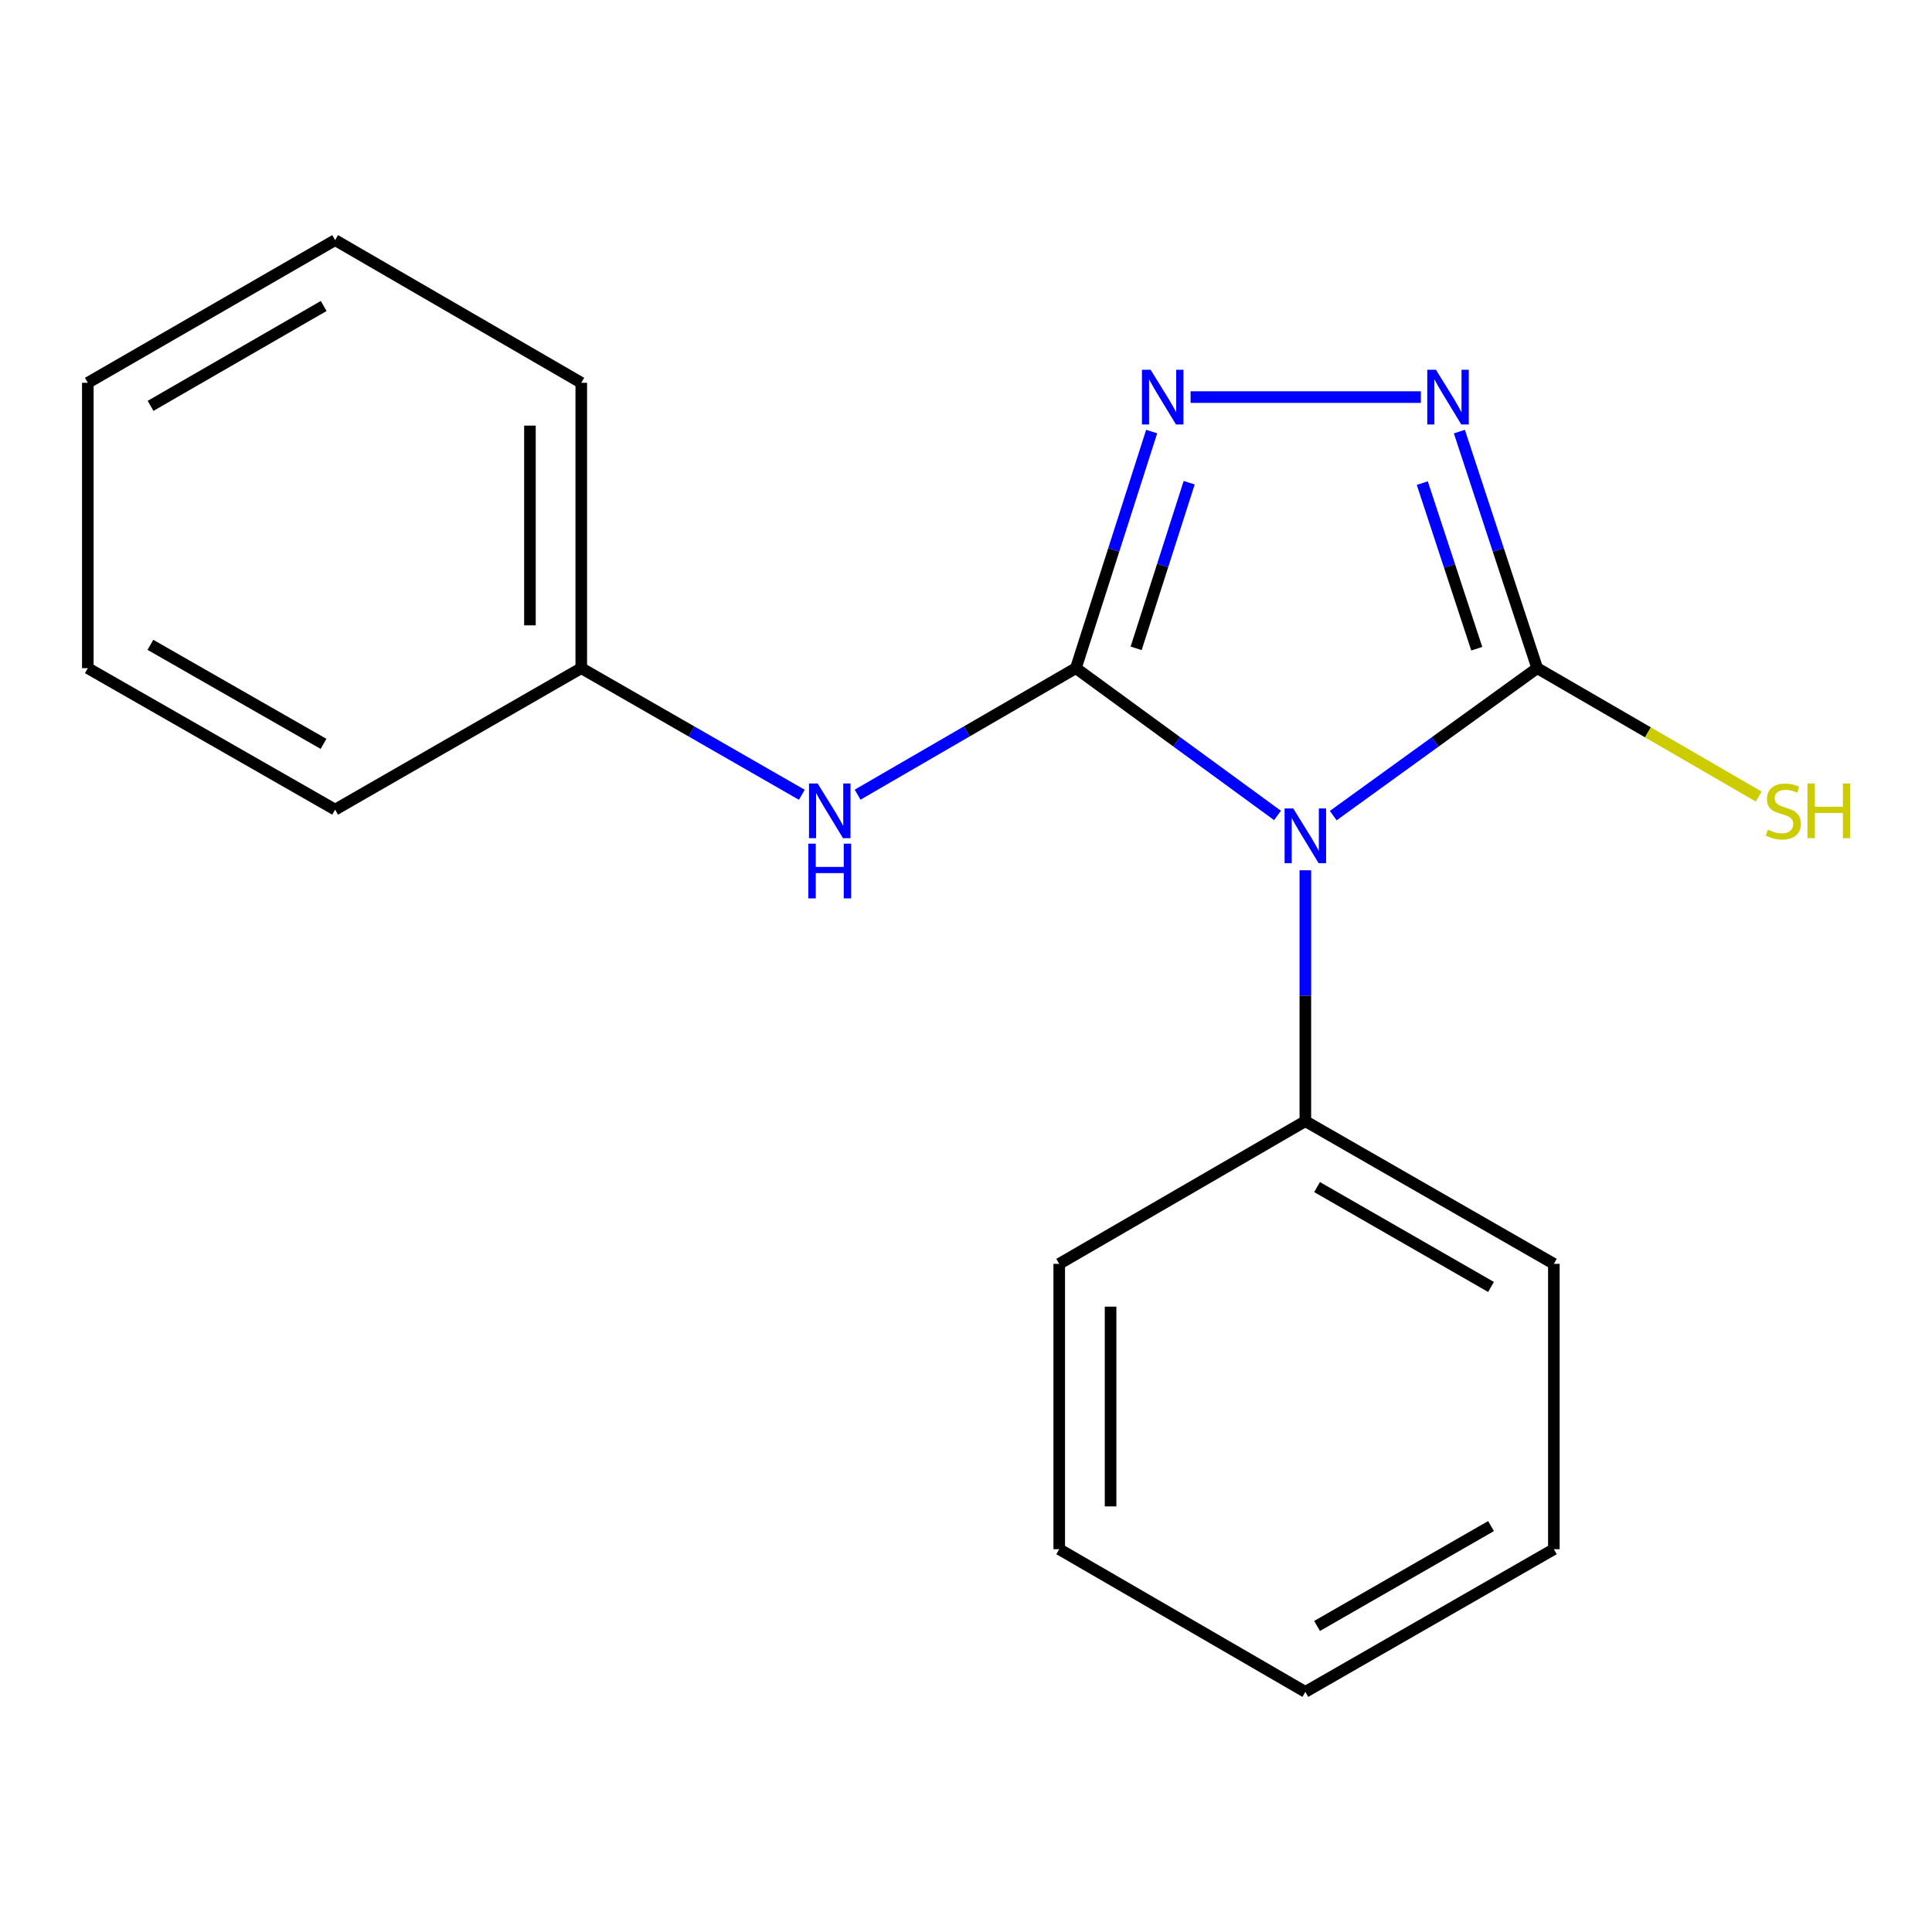 <?xml version='1.0' encoding='iso-8859-1'?>
<svg version='1.1' baseProfile='full'
              xmlns='http://www.w3.org/2000/svg'
                      xmlns:rdkit='http://www.rdkit.org/xml'
                      xmlns:xlink='http://www.w3.org/1999/xlink'
                  xml:space='preserve'
width='1000px' height='1000px' viewBox='0 0 1000 1000'>
<!-- END OF HEADER -->
<rect style='opacity:1.0;fill:#FFFFFF;stroke:none' width='1000' height='1000' x='0' y='0'> </rect>
<path class='bond-0' d='M 556.879,345.836 L 609.054,383.952' style='fill:none;fill-rule:evenodd;stroke:#000000;stroke-width:6px;stroke-linecap:butt;stroke-linejoin:miter;stroke-opacity:1' />
<path class='bond-0' d='M 609.054,383.952 L 661.229,422.069' style='fill:none;fill-rule:evenodd;stroke:#0000FF;stroke-width:6px;stroke-linecap:butt;stroke-linejoin:miter;stroke-opacity:1' />
<path class='bond-1' d='M 556.879,345.836 L 576.488,284.606' style='fill:none;fill-rule:evenodd;stroke:#000000;stroke-width:6px;stroke-linecap:butt;stroke-linejoin:miter;stroke-opacity:1' />
<path class='bond-1' d='M 576.488,284.606 L 596.098,223.376' style='fill:none;fill-rule:evenodd;stroke:#0000FF;stroke-width:6px;stroke-linecap:butt;stroke-linejoin:miter;stroke-opacity:1' />
<path class='bond-1' d='M 588.066,335.571 L 601.792,292.709' style='fill:none;fill-rule:evenodd;stroke:#000000;stroke-width:6px;stroke-linecap:butt;stroke-linejoin:miter;stroke-opacity:1' />
<path class='bond-1' d='M 601.792,292.709 L 615.519,249.848' style='fill:none;fill-rule:evenodd;stroke:#0000FF;stroke-width:6px;stroke-linecap:butt;stroke-linejoin:miter;stroke-opacity:1' />
<path class='bond-4' d='M 556.879,345.836 L 500.389,378.581' style='fill:none;fill-rule:evenodd;stroke:#000000;stroke-width:6px;stroke-linecap:butt;stroke-linejoin:miter;stroke-opacity:1' />
<path class='bond-4' d='M 500.389,378.581 L 443.899,411.326' style='fill:none;fill-rule:evenodd;stroke:#0000FF;stroke-width:6px;stroke-linecap:butt;stroke-linejoin:miter;stroke-opacity:1' />
<path class='bond-2' d='M 690.089,422.159 L 742.871,383.998' style='fill:none;fill-rule:evenodd;stroke:#0000FF;stroke-width:6px;stroke-linecap:butt;stroke-linejoin:miter;stroke-opacity:1' />
<path class='bond-2' d='M 742.871,383.998 L 795.654,345.836' style='fill:none;fill-rule:evenodd;stroke:#000000;stroke-width:6px;stroke-linecap:butt;stroke-linejoin:miter;stroke-opacity:1' />
<path class='bond-5' d='M 675.646,450.454 L 675.646,515.384' style='fill:none;fill-rule:evenodd;stroke:#0000FF;stroke-width:6px;stroke-linecap:butt;stroke-linejoin:miter;stroke-opacity:1' />
<path class='bond-5' d='M 675.646,515.384 L 675.646,580.315' style='fill:none;fill-rule:evenodd;stroke:#000000;stroke-width:6px;stroke-linecap:butt;stroke-linejoin:miter;stroke-opacity:1' />
<path class='bond-3' d='M 616.244,205.533 L 735.425,205.533' style='fill:none;fill-rule:evenodd;stroke:#0000FF;stroke-width:6px;stroke-linecap:butt;stroke-linejoin:miter;stroke-opacity:1' />
<path class='bond-6' d='M 795.654,345.836 L 852.974,379.062' style='fill:none;fill-rule:evenodd;stroke:#000000;stroke-width:6px;stroke-linecap:butt;stroke-linejoin:miter;stroke-opacity:1' />
<path class='bond-6' d='M 852.974,379.062 L 910.294,412.288' style='fill:none;fill-rule:evenodd;stroke:#CCCC00;stroke-width:6px;stroke-linecap:butt;stroke-linejoin:miter;stroke-opacity:1' />
<path class='bond-18' d='M 795.654,345.836 L 775.511,284.611' style='fill:none;fill-rule:evenodd;stroke:#000000;stroke-width:6px;stroke-linecap:butt;stroke-linejoin:miter;stroke-opacity:1' />
<path class='bond-18' d='M 775.511,284.611 L 755.369,223.385' style='fill:none;fill-rule:evenodd;stroke:#0000FF;stroke-width:6px;stroke-linecap:butt;stroke-linejoin:miter;stroke-opacity:1' />
<path class='bond-18' d='M 764.372,335.772 L 750.272,292.914' style='fill:none;fill-rule:evenodd;stroke:#000000;stroke-width:6px;stroke-linecap:butt;stroke-linejoin:miter;stroke-opacity:1' />
<path class='bond-18' d='M 750.272,292.914 L 736.173,250.056' style='fill:none;fill-rule:evenodd;stroke:#0000FF;stroke-width:6px;stroke-linecap:butt;stroke-linejoin:miter;stroke-opacity:1' />
<path class='bond-7' d='M 415.029,411.389 L 357.947,378.613' style='fill:none;fill-rule:evenodd;stroke:#0000FF;stroke-width:6px;stroke-linecap:butt;stroke-linejoin:miter;stroke-opacity:1' />
<path class='bond-7' d='M 357.947,378.613 L 300.864,345.836' style='fill:none;fill-rule:evenodd;stroke:#000000;stroke-width:6px;stroke-linecap:butt;stroke-linejoin:miter;stroke-opacity:1' />
<path class='bond-8' d='M 675.646,580.315 L 804.274,654.164' style='fill:none;fill-rule:evenodd;stroke:#000000;stroke-width:6px;stroke-linecap:butt;stroke-linejoin:miter;stroke-opacity:1' />
<path class='bond-8' d='M 681.711,614.434 L 771.751,666.129' style='fill:none;fill-rule:evenodd;stroke:#000000;stroke-width:6px;stroke-linecap:butt;stroke-linejoin:miter;stroke-opacity:1' />
<path class='bond-9' d='M 675.646,580.315 L 548.259,654.164' style='fill:none;fill-rule:evenodd;stroke:#000000;stroke-width:6px;stroke-linecap:butt;stroke-linejoin:miter;stroke-opacity:1' />
<path class='bond-10' d='M 300.864,345.836 L 300.864,198.137' style='fill:none;fill-rule:evenodd;stroke:#000000;stroke-width:6px;stroke-linecap:butt;stroke-linejoin:miter;stroke-opacity:1' />
<path class='bond-10' d='M 274.295,323.681 L 274.295,220.292' style='fill:none;fill-rule:evenodd;stroke:#000000;stroke-width:6px;stroke-linecap:butt;stroke-linejoin:miter;stroke-opacity:1' />
<path class='bond-11' d='M 300.864,345.836 L 173.462,419.065' style='fill:none;fill-rule:evenodd;stroke:#000000;stroke-width:6px;stroke-linecap:butt;stroke-linejoin:miter;stroke-opacity:1' />
<path class='bond-12' d='M 804.274,654.164 L 804.274,801.863' style='fill:none;fill-rule:evenodd;stroke:#000000;stroke-width:6px;stroke-linecap:butt;stroke-linejoin:miter;stroke-opacity:1' />
<path class='bond-13' d='M 548.259,654.164 L 548.259,801.863' style='fill:none;fill-rule:evenodd;stroke:#000000;stroke-width:6px;stroke-linecap:butt;stroke-linejoin:miter;stroke-opacity:1' />
<path class='bond-13' d='M 574.829,676.319 L 574.829,779.708' style='fill:none;fill-rule:evenodd;stroke:#000000;stroke-width:6px;stroke-linecap:butt;stroke-linejoin:miter;stroke-opacity:1' />
<path class='bond-14' d='M 300.864,198.137 L 173.462,124.288' style='fill:none;fill-rule:evenodd;stroke:#000000;stroke-width:6px;stroke-linecap:butt;stroke-linejoin:miter;stroke-opacity:1' />
<path class='bond-15' d='M 173.462,419.065 L 45.455,345.836' style='fill:none;fill-rule:evenodd;stroke:#000000;stroke-width:6px;stroke-linecap:butt;stroke-linejoin:miter;stroke-opacity:1' />
<path class='bond-15' d='M 167.454,385.018 L 77.849,333.758' style='fill:none;fill-rule:evenodd;stroke:#000000;stroke-width:6px;stroke-linecap:butt;stroke-linejoin:miter;stroke-opacity:1' />
<path class='bond-20' d='M 804.274,801.863 L 675.646,875.712' style='fill:none;fill-rule:evenodd;stroke:#000000;stroke-width:6px;stroke-linecap:butt;stroke-linejoin:miter;stroke-opacity:1' />
<path class='bond-20' d='M 771.751,789.898 L 681.711,841.592' style='fill:none;fill-rule:evenodd;stroke:#000000;stroke-width:6px;stroke-linecap:butt;stroke-linejoin:miter;stroke-opacity:1' />
<path class='bond-17' d='M 548.259,801.863 L 675.646,875.712' style='fill:none;fill-rule:evenodd;stroke:#000000;stroke-width:6px;stroke-linecap:butt;stroke-linejoin:miter;stroke-opacity:1' />
<path class='bond-19' d='M 173.462,124.288 L 45.455,198.137' style='fill:none;fill-rule:evenodd;stroke:#000000;stroke-width:6px;stroke-linecap:butt;stroke-linejoin:miter;stroke-opacity:1' />
<path class='bond-19' d='M 167.538,158.38 L 77.933,210.074' style='fill:none;fill-rule:evenodd;stroke:#000000;stroke-width:6px;stroke-linecap:butt;stroke-linejoin:miter;stroke-opacity:1' />
<path class='bond-16' d='M 45.455,345.836 L 45.455,198.137' style='fill:none;fill-rule:evenodd;stroke:#000000;stroke-width:6px;stroke-linecap:butt;stroke-linejoin:miter;stroke-opacity:1' />
<path  class='atom-1' d='M 669.386 418.441
L 678.666 433.441
Q 679.586 434.921, 681.066 437.601
Q 682.546 440.281, 682.626 440.441
L 682.626 418.441
L 686.386 418.441
L 686.386 446.761
L 682.506 446.761
L 672.546 430.361
Q 671.386 428.441, 670.146 426.241
Q 668.946 424.041, 668.586 423.361
L 668.586 446.761
L 664.906 446.761
L 664.906 418.441
L 669.386 418.441
' fill='#0000FF'/>
<path  class='atom-2' d='M 595.552 191.373
L 604.832 206.373
Q 605.752 207.853, 607.232 210.533
Q 608.712 213.213, 608.792 213.373
L 608.792 191.373
L 612.552 191.373
L 612.552 219.693
L 608.672 219.693
L 598.712 203.293
Q 597.552 201.373, 596.312 199.173
Q 595.112 196.973, 594.752 196.293
L 594.752 219.693
L 591.072 219.693
L 591.072 191.373
L 595.552 191.373
' fill='#0000FF'/>
<path  class='atom-4' d='M 743.236 191.373
L 752.516 206.373
Q 753.436 207.853, 754.916 210.533
Q 756.396 213.213, 756.476 213.373
L 756.476 191.373
L 760.236 191.373
L 760.236 219.693
L 756.356 219.693
L 746.396 203.293
Q 745.236 201.373, 743.996 199.173
Q 742.796 196.973, 742.436 196.293
L 742.436 219.693
L 738.756 219.693
L 738.756 191.373
L 743.236 191.373
' fill='#0000FF'/>
<path  class='atom-5' d='M 423.217 405.525
L 432.497 420.525
Q 433.417 422.005, 434.897 424.685
Q 436.377 427.365, 436.457 427.525
L 436.457 405.525
L 440.217 405.525
L 440.217 433.845
L 436.337 433.845
L 426.377 417.445
Q 425.217 415.525, 423.977 413.325
Q 422.777 411.125, 422.417 410.445
L 422.417 433.845
L 418.737 433.845
L 418.737 405.525
L 423.217 405.525
' fill='#0000FF'/>
<path  class='atom-5' d='M 418.397 436.677
L 422.237 436.677
L 422.237 448.717
L 436.717 448.717
L 436.717 436.677
L 440.557 436.677
L 440.557 464.997
L 436.717 464.997
L 436.717 451.917
L 422.237 451.917
L 422.237 464.997
L 418.397 464.997
L 418.397 436.677
' fill='#0000FF'/>
<path  class='atom-7' d='M 915.056 429.445
Q 915.376 429.565, 916.696 430.125
Q 918.016 430.685, 919.456 431.045
Q 920.936 431.365, 922.376 431.365
Q 925.056 431.365, 926.616 430.085
Q 928.176 428.765, 928.176 426.485
Q 928.176 424.925, 927.376 423.965
Q 926.616 423.005, 925.416 422.485
Q 924.216 421.965, 922.216 421.365
Q 919.696 420.605, 918.176 419.885
Q 916.696 419.165, 915.616 417.645
Q 914.576 416.125, 914.576 413.565
Q 914.576 410.005, 916.976 407.805
Q 919.416 405.605, 924.216 405.605
Q 927.496 405.605, 931.216 407.165
L 930.296 410.245
Q 926.896 408.845, 924.336 408.845
Q 921.576 408.845, 920.056 410.005
Q 918.536 411.125, 918.576 413.085
Q 918.576 414.605, 919.336 415.525
Q 920.136 416.445, 921.256 416.965
Q 922.416 417.485, 924.336 418.085
Q 926.896 418.885, 928.416 419.685
Q 929.936 420.485, 931.016 422.125
Q 932.136 423.725, 932.136 426.485
Q 932.136 430.405, 929.496 432.525
Q 926.896 434.605, 922.536 434.605
Q 920.016 434.605, 918.096 434.045
Q 916.216 433.525, 913.976 432.605
L 915.056 429.445
' fill='#CCCC00'/>
<path  class='atom-7' d='M 935.536 405.525
L 939.376 405.525
L 939.376 417.565
L 953.856 417.565
L 953.856 405.525
L 957.696 405.525
L 957.696 433.845
L 953.856 433.845
L 953.856 420.765
L 939.376 420.765
L 939.376 433.845
L 935.536 433.845
L 935.536 405.525
' fill='#CCCC00'/>
</svg>
